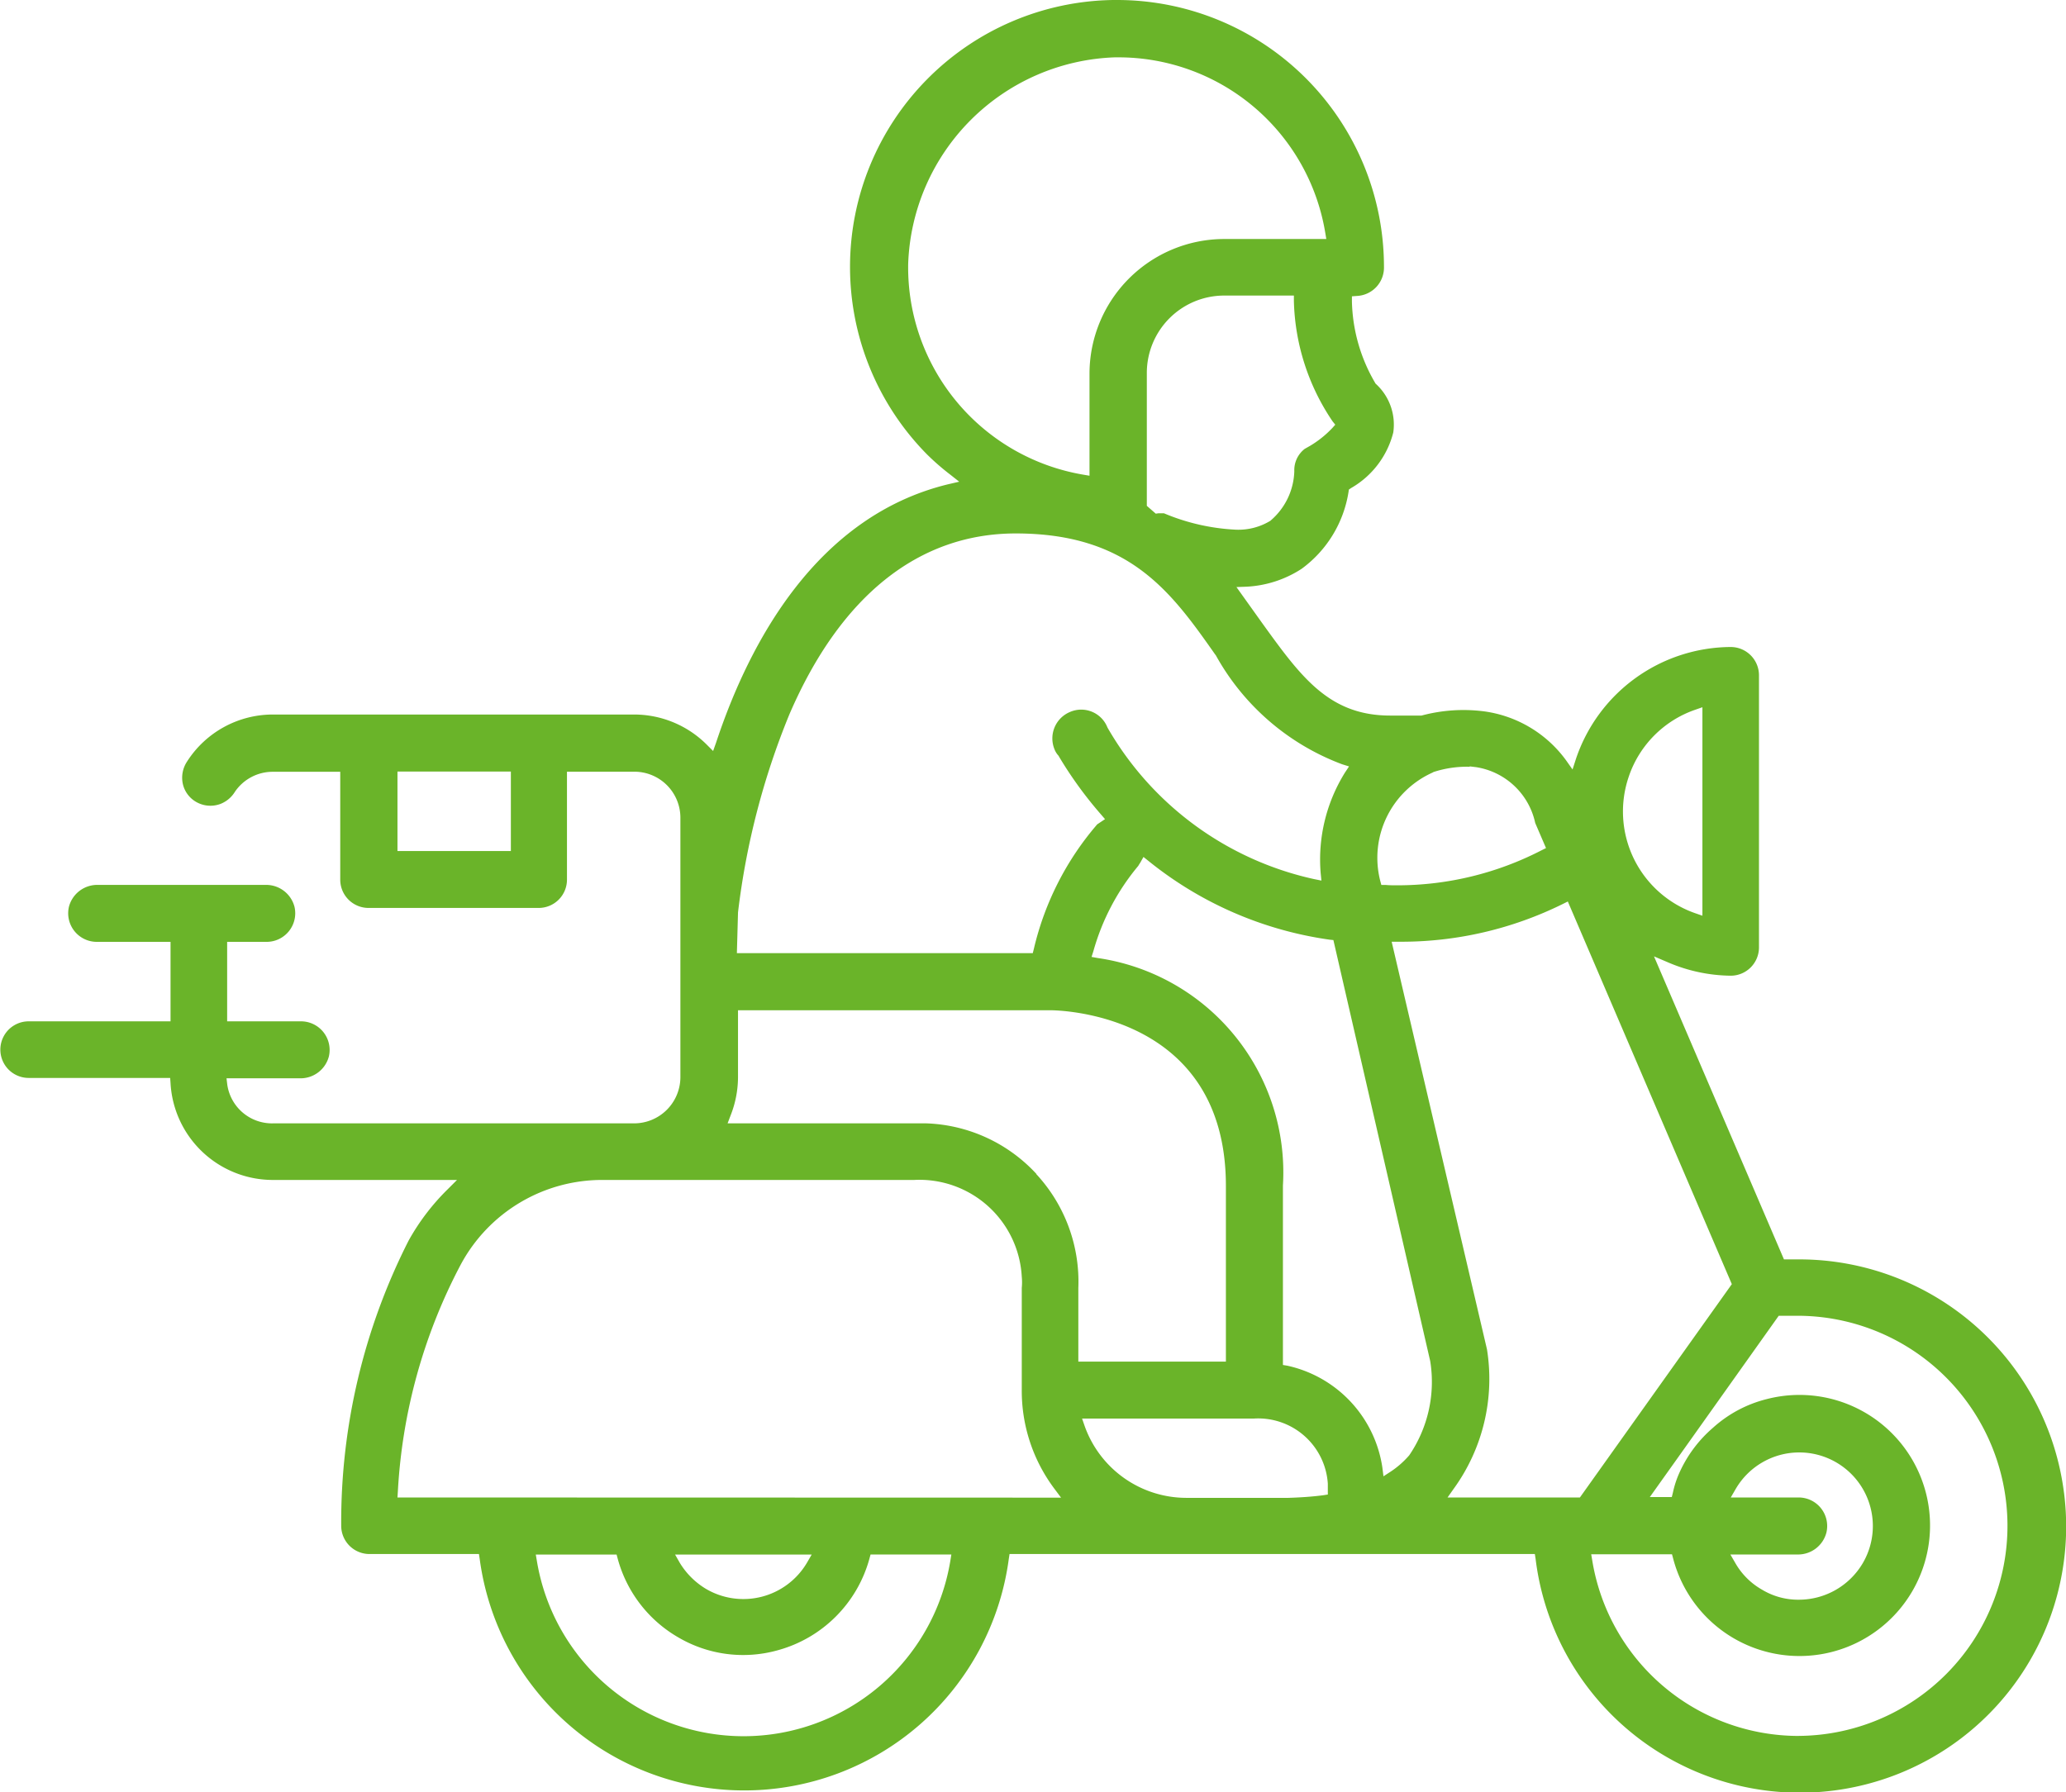 <svg xmlns="http://www.w3.org/2000/svg" width="49.379" height="42.85" viewBox="0 0 49.379 42.85">
  <path id="icones-04" d="M64.231,35.788a6.38,6.38,0,0,0-6.328-5.58h-.365l-3.106-7.244.311.133a3.9,3.9,0,0,0,1.522.329.676.676,0,0,0,.676-.676V16.244a.676.676,0,0,0-.676-.676,3.925,3.925,0,0,0-3.7,2.679l-.08.249-.151-.214a2.907,2.907,0,0,0-1.958-1.175,3.856,3.856,0,0,0-1.5.1h-.748c-1.46,0-2.127-.917-3.053-2.2l-.623-.872.24-.009a2.657,2.657,0,0,0,1.317-.427,2.818,2.818,0,0,0,1.121-1.833l.009-.062.053-.036A2.134,2.134,0,0,0,48.2,10.441a1.315,1.315,0,0,0-.409-1.157l-.018-.018-.009-.018a4.012,4.012,0,0,1-.552-1.94V7.184l.125-.009a.679.679,0,0,0,.641-.694A6.381,6.381,0,0,0,41.6.1H41.51a6.381,6.381,0,0,0-4.459,10.858,5.809,5.809,0,0,0,.561.489l.214.169-.267.062c-3.142.765-4.752,3.782-5.544,6.176l-.071.2-.151-.151a2.457,2.457,0,0,0-1.744-.721H21.432a2.436,2.436,0,0,0-2.065,1.13.7.7,0,0,0-.1.516.663.663,0,0,0,.294.427.683.683,0,0,0,.614.062.707.707,0,0,0,.338-.285,1.091,1.091,0,0,1,.908-.481h1.611V21.13a.676.676,0,0,0,.676.676h4.067a.676.676,0,0,0,.676-.676V18.549h1.611a1.1,1.1,0,0,1,1.1,1.1v6.212a1.107,1.107,0,0,1-1.1,1.095H21.432a1.081,1.081,0,0,1-1.1-.926l-.018-.151h1.762a.7.7,0,0,0,.685-.525.684.684,0,0,0-.667-.837H20.329v-1.9h.943a.684.684,0,0,0,.667-.837.7.7,0,0,0-.685-.525H17.232a.7.7,0,0,0-.685.525.684.684,0,0,0,.667.837h1.762v1.9H15.585a.676.676,0,1,0,0,1.353h3.382l.009.125a2.45,2.45,0,0,0,2.447,2.314h4.4l-.231.231a5.379,5.379,0,0,0-.926,1.219,14.865,14.865,0,0,0-1.611,6.817.676.676,0,0,0,.676.676h2.616l.018.116a6.379,6.379,0,0,0,12.646,0l.018-.116H51.584l.018.116a6.364,6.364,0,1,0,12.629-1.584ZM27.11,20.445H24.4v-1.9H27.11Zm26.726-1.8a2.561,2.561,0,0,1,1.575-1.575l.178-.062v4.984l-.178-.062a2.575,2.575,0,0,1-1.575-3.284Zm-4.69-.08.018-.009a2.569,2.569,0,0,1,.863-.125v-.009l.151.018a1.716,1.716,0,0,1,1.415,1.335l.258.6-.107.053a7.509,7.509,0,0,1-3.444.837c-.1,0-.2,0-.285-.009h-.1l-.027-.1A2.233,2.233,0,0,1,49.146,18.567Zm-2.332-8.312-.071.08a2.45,2.45,0,0,1-.534.427l-.125.071a.642.642,0,0,0-.249.534,1.611,1.611,0,0,1-.561,1.175l-.009.009a1.465,1.465,0,0,1-.828.214,5.042,5.042,0,0,1-1.718-.392h-.133l-.062.009-.214-.187V9.017a1.85,1.85,0,0,1,1.851-1.851h1.664V7.3a5.352,5.352,0,0,0,.926,2.875ZM36.606,6.419V6.41a5.121,5.121,0,0,1,4.939-4.939h.08a5.009,5.009,0,0,1,4.948,4.183l.027.16H44.153A3.223,3.223,0,0,0,40.94,9.026v2.447l-.16-.027A5.027,5.027,0,0,1,36.606,6.419ZM32.539,21.913a18.057,18.057,0,0,1,1.228-4.735c1.219-2.83,3.088-4.325,5.411-4.325,2.723,0,3.72,1.406,4.77,2.9l.009.009a5.754,5.754,0,0,0,3.017,2.608l.169.053-.1.151a3.934,3.934,0,0,0-.578,2.4l.018.178-.178-.036a7.566,7.566,0,0,1-4.93-3.613l-.009-.018a.673.673,0,0,0-.89-.365.685.685,0,0,0-.374.89.484.484,0,0,0,.1.16l.009.018a9.539,9.539,0,0,0,1,1.379l.1.116-.187.125a7,7,0,0,0-1.513,2.972l-.027.107H32.512Zm5.073,15.512a5.008,5.008,0,0,1-9.879,0l-.027-.16h1.931l.027.1a3.111,3.111,0,0,0,1.46,1.887,3.061,3.061,0,0,0,2.367.3,3.124,3.124,0,0,0,2.189-2.189l.027-.1h1.931Zm-6.577-.16H34.3l-.116.2a1.764,1.764,0,0,1-2.421.614,1.842,1.842,0,0,1-.614-.614ZM24.4,35.9l.009-.142a13.132,13.132,0,0,1,1.5-5.42,3.834,3.834,0,0,1,3.4-2.029h7.44a2.449,2.449,0,0,1,2.572,2.314,1.338,1.338,0,0,1,0,.267v2.439A3.9,3.9,0,0,0,40.1,35.69l.16.214Zm15.272-7.734a3.754,3.754,0,0,0-2.634-1.21H32.29l.071-.187a2.507,2.507,0,0,0,.178-.917v-1.6H40c.169,0,4.2.044,4.2,4.2v4.2H40.673V30.893A3.784,3.784,0,0,0,39.668,28.169Zm6.968,7.663-.116.018c-.276.036-.552.053-.828.062H43.245a2.581,2.581,0,0,1-2.421-1.718l-.062-.178h4.112a1.668,1.668,0,0,1,1.762,1.557v.258Zm1.94-.934-.009.009a2.148,2.148,0,0,1-.427.374l-.178.116-.027-.214a2.931,2.931,0,0,0-2.269-2.43l-.107-.018v-4.29a5.179,5.179,0,0,0-4.423-5.438l-.151-.027.045-.142A5.483,5.483,0,0,1,42.106,20.8a.819.819,0,0,1,.044-.071l.08-.142.125.1a8.848,8.848,0,0,0,4.325,1.878l.089.009,2.314,10.065A3.115,3.115,0,0,1,48.576,34.9Zm.917,1.006.151-.214a4.474,4.474,0,0,0,.792-3.328l-2.278-9.745h.249a8.7,8.7,0,0,0,3.836-.9l.125-.062L56.292,30.8l-3.631,5.1Zm8.4,5.7h0a5,5,0,0,1-4.939-4.183l-.027-.16h1.931l.027.1a3.121,3.121,0,1,0,2.234-3.809,2.994,2.994,0,0,0-1.282.685A3.084,3.084,0,0,0,55,35.4a2.352,2.352,0,0,0-.116.383l-.027.107h-.525l.641-.9L54.966,35l2.447-3.444h.409A5.02,5.02,0,1,1,57.894,41.6Zm0-5.7H56.266l.116-.2a1.758,1.758,0,0,1,3.044,1.762,1.773,1.773,0,0,1-1.531.881,1.665,1.665,0,0,1-.881-.24,1.7,1.7,0,0,1-.641-.641l-.116-.2h1.611a.7.7,0,0,0,.685-.525A.682.682,0,0,0,57.894,35.9Z" transform="translate(-14.9 -0.1)" fill="#6ab429"/>
</svg>

